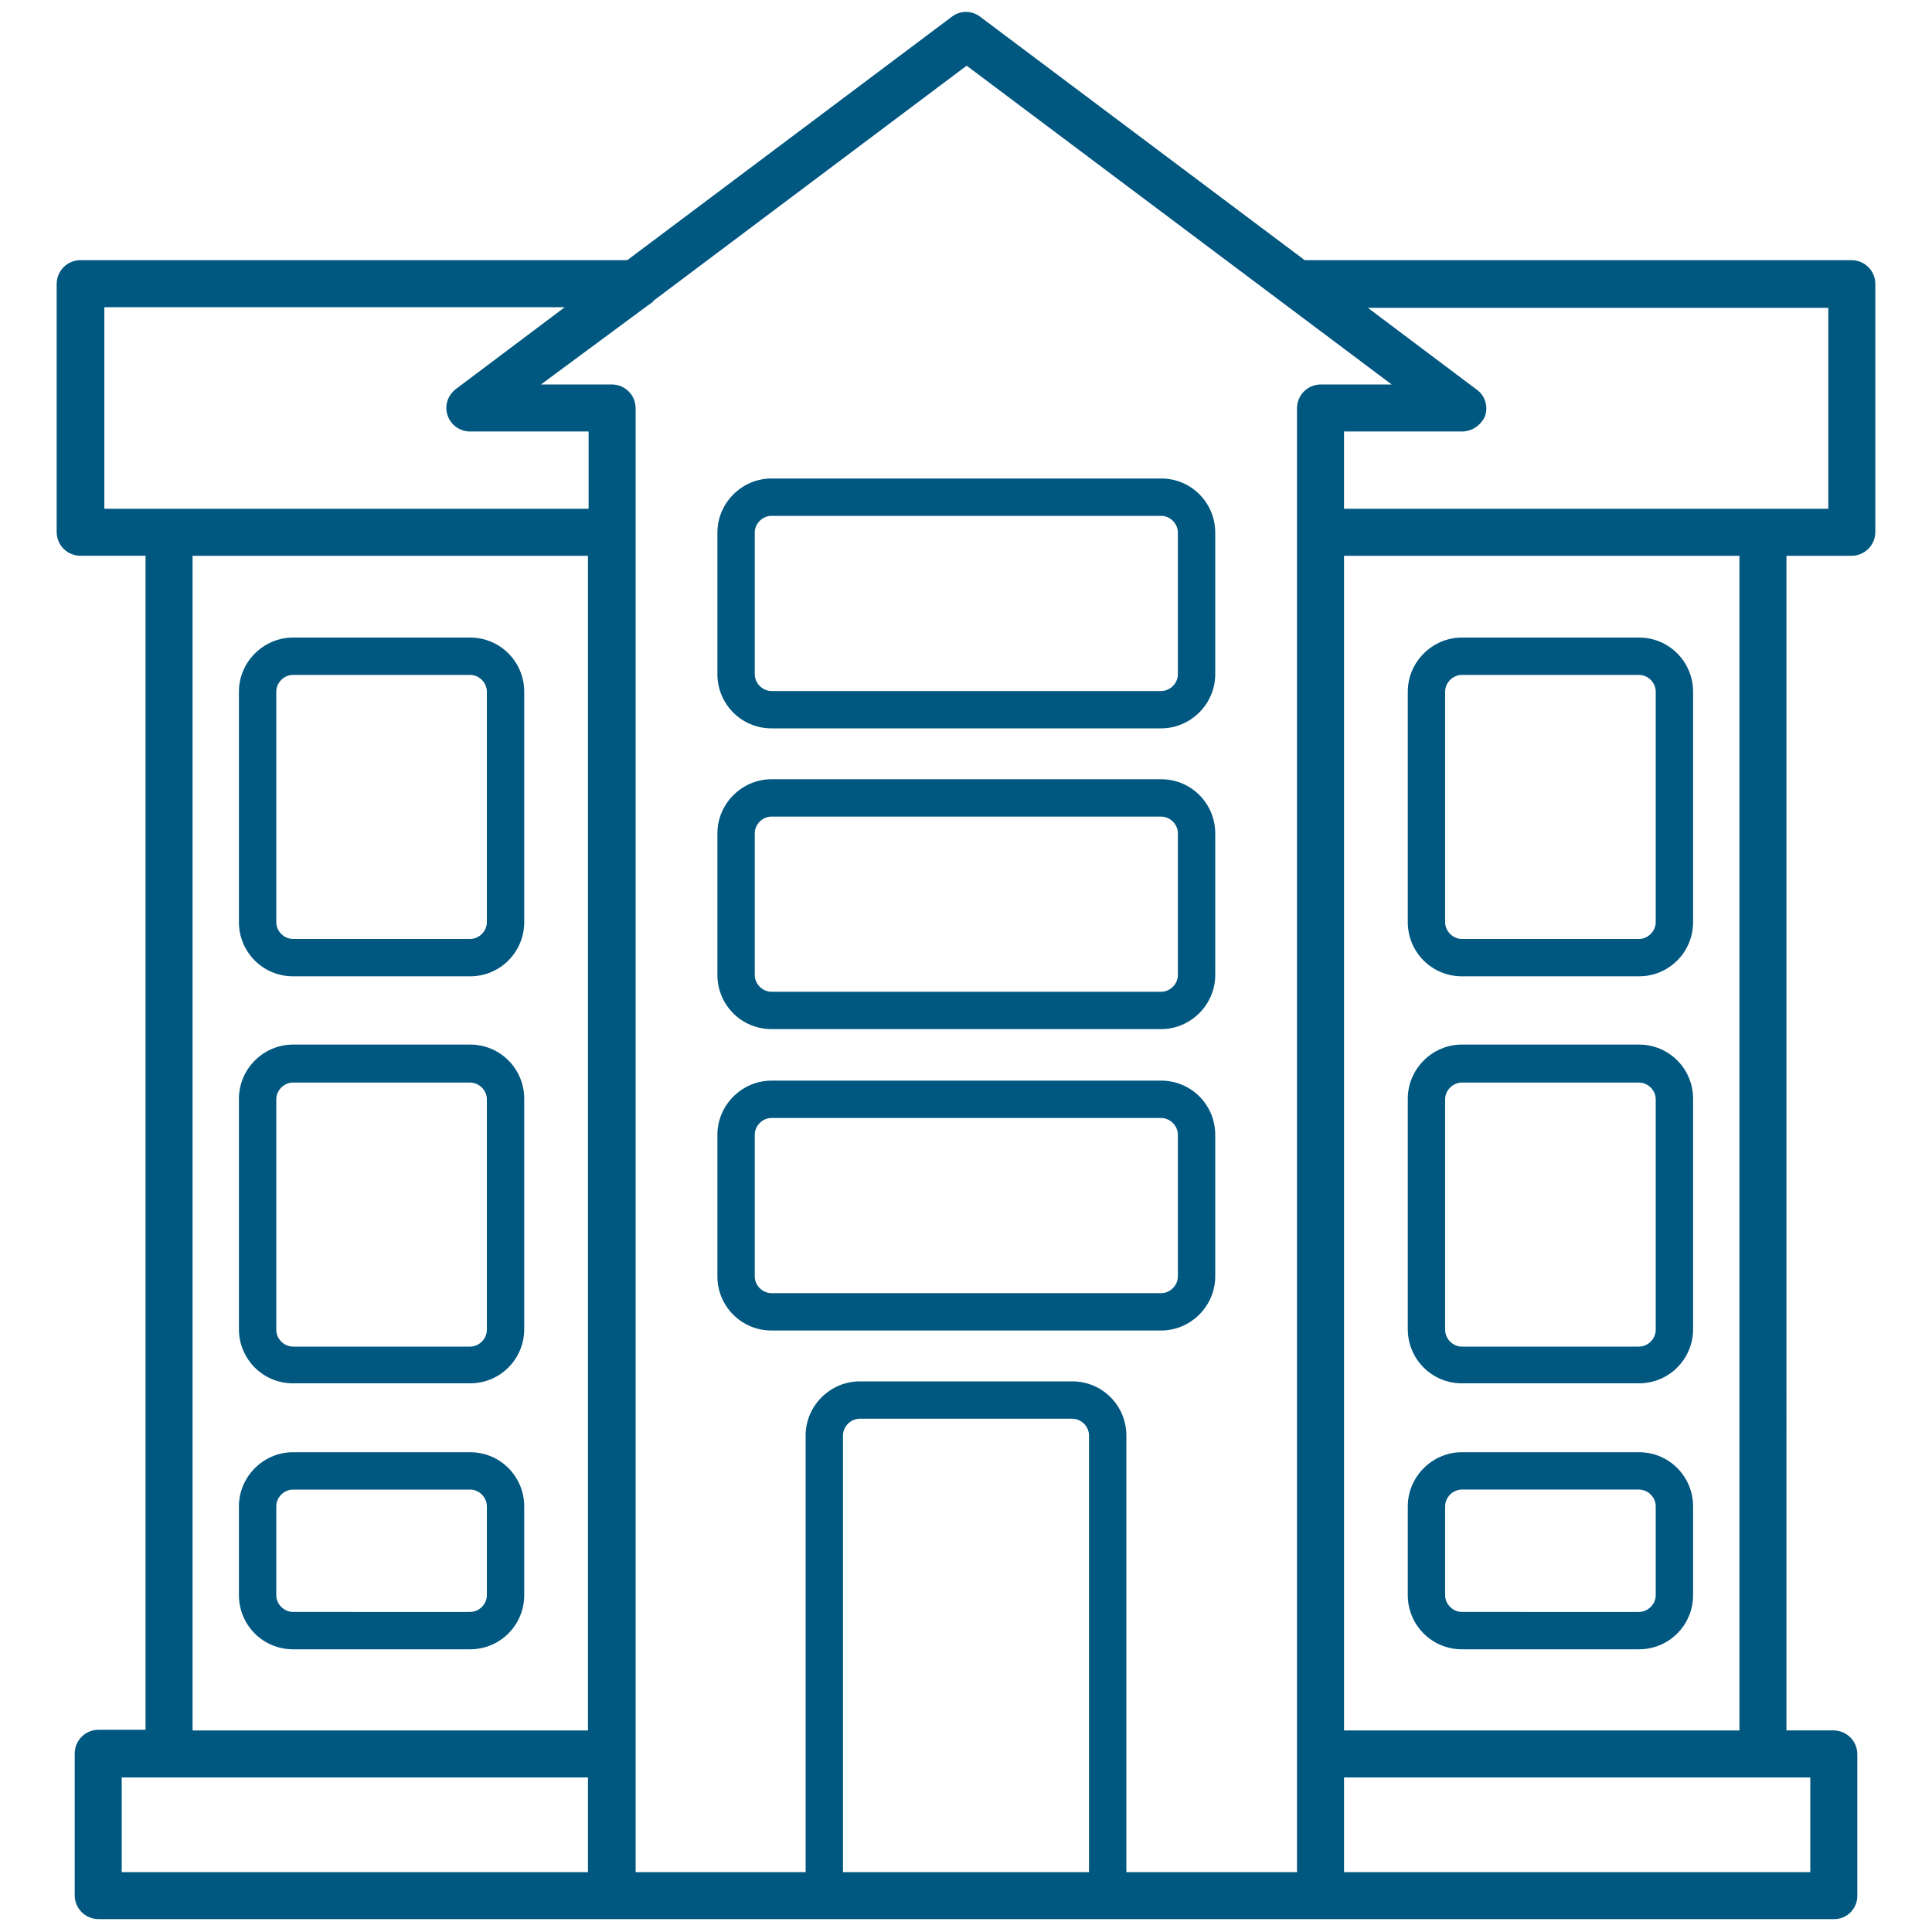 <?xml version="1.0" encoding="utf-8"?>
<!-- Generator: Adobe Illustrator 23.1.0, SVG Export Plug-In . SVG Version: 6.00 Build 0)  -->
<svg version="1.1" id="レイヤー_1" xmlns="http://www.w3.org/2000/svg" xmlns:xlink="http://www.w3.org/1999/xlink" x="0px"
	 y="0px" viewBox="0 0 300 300" style="enable-background:new 0 0 300 300;" xml:space="preserve">
<style type="text/css">
	.st0{fill:#005780;}
</style>
<g>
	<path class="st0" d="M287.5,40.4h-84.9L152.2,2.6c-1.3-1-3.1-1-4.4,0L97.4,40.4H12.5c-2.1,0-3.7,1.7-3.7,3.7v38.5
		c0,2.1,1.7,3.7,3.7,3.7h10.1v182.3h-7.3c-2.1,0-3.7,1.7-3.7,3.7v22c0,2.1,1.7,3.7,3.7,3.7h269.5c2,0,3.6-1.6,3.6-3.6v-22
		c0-2.1-1.7-3.7-3.7-3.7h-7.3V86.3h10.1c2.1,0,3.7-1.7,3.7-3.7V44.1C291.2,42,289.5,40.4,287.5,40.4z M91.3,290.7H18.9V276h72.4
		V290.7z M91.3,268.7H29.9V86.3h61.4V268.7z M91.4,79H26.3H16.2V47.7h71.5L70.8,60.4c-1.3,1-1.8,2.6-1.3,4.1S71.4,67,73,67h18.4V79z
		 M169.1,290.7h-38.2v-67.8c0-1.4,1.2-2.6,2.6-2.6h33c1.4,0,2.6,1.2,2.6,2.6L169.1,290.7L169.1,290.7z M201.4,63.4v227.3h-26.5
		v-67.8c0-4.6-3.7-8.4-8.4-8.4h-33c-4.6,0-8.4,3.8-8.4,8.4v67.8H98.7V63.4c0-2.1-1.7-3.7-3.7-3.7H84l16.5-12.2
		c0.4-0.3,0.8-0.5,1.1-0.9l48.5-36.4l66,49.5h-11C203,59.7,201.4,61.4,201.4,63.4z M208.7,86.3h61.4v182.4h-61.4L208.7,86.3
		L208.7,86.3z M281.1,276v14.7h-72.4V276H281.1z M283.9,79h-10.1h-65.1V67H227c1.6,0,3-1,3.6-2.4c0.5-1.5,0-3.2-1.3-4.1l-16.9-12.7
		h71.5L283.9,79L283.9,79z"/>
	<path class="st0" d="M45.5,214.8H73c4.7,0,8.4-3.8,8.4-8.4v-35.8c0-4.6-3.7-8.4-8.4-8.4H45.5c-4.6,0-8.4,3.8-8.4,8.4v35.8
		C37.1,211,40.8,214.8,45.5,214.8z M42.9,170.7c0-1.4,1.2-2.6,2.6-2.6H73c1.4,0,2.6,1.2,2.6,2.6v35.8c0,1.4-1.2,2.6-2.6,2.6H45.5
		c-1.4,0-2.6-1.2-2.6-2.6V170.7z"/>
	<path class="st0" d="M180.3,74.3h-60.5c-4.6,0-8.4,3.8-8.4,8.4v22c0,4.6,3.7,8.4,8.4,8.4h60.5c4.6,0,8.4-3.8,8.4-8.4v-22
		C188.7,78.1,185,74.3,180.3,74.3z M182.9,104.7c0,1.4-1.2,2.6-2.6,2.6h-60.5c-1.4,0-2.6-1.2-2.6-2.6v-22c0-1.4,1.2-2.6,2.6-2.6
		h60.5c1.4,0,2.6,1.2,2.6,2.6V104.7z"/>
	<path class="st0" d="M45.5,151.6H73c4.7,0,8.4-3.8,8.4-8.4v-35.8c0-4.6-3.7-8.4-8.4-8.4H45.5c-4.6,0-8.4,3.8-8.4,8.4v35.8
		C37.1,147.8,40.8,151.6,45.5,151.6z M42.9,107.4c0-1.4,1.2-2.6,2.6-2.6H73c1.4,0,2.6,1.2,2.6,2.6v35.8c0,1.4-1.2,2.6-2.6,2.6H45.5
		c-1.4,0-2.6-1.2-2.6-2.6V107.4z"/>
	<path class="st0" d="M180.3,167.8h-60.5c-4.6,0-8.4,3.8-8.4,8.4v22c0,4.6,3.7,8.4,8.4,8.4h60.5c4.6,0,8.4-3.8,8.4-8.4v-22
		C188.7,171.6,185,167.8,180.3,167.8z M182.9,198.2c0,1.4-1.2,2.6-2.6,2.6h-60.5c-1.4,0-2.6-1.2-2.6-2.6v-22c0-1.4,1.2-2.6,2.6-2.6
		h60.5c1.4,0,2.6,1.2,2.6,2.6V198.2z"/>
	<path class="st0" d="M254.5,99H227c-4.6,0-8.4,3.8-8.4,8.4v35.8c0,4.6,3.7,8.4,8.4,8.4h27.5c4.7,0,8.4-3.8,8.4-8.4v-35.8
		C262.9,102.8,259.2,99,254.5,99z M257.1,143.2c0,1.4-1.2,2.6-2.6,2.6H227c-1.4,0-2.6-1.2-2.6-2.6v-35.8c0-1.4,1.2-2.6,2.6-2.6h27.5
		c1.4,0,2.6,1.2,2.6,2.6V143.2z"/>
	<path class="st0" d="M254.5,162.2H227c-4.6,0-8.4,3.8-8.4,8.4v35.8c0,4.6,3.7,8.4,8.4,8.4h27.5c4.7,0,8.4-3.8,8.4-8.4v-35.8
		C262.9,166,259.2,162.2,254.5,162.2z M257.1,206.5c0,1.4-1.2,2.6-2.6,2.6H227c-1.4,0-2.6-1.2-2.6-2.6v-35.8c0-1.4,1.2-2.6,2.6-2.6
		h27.5c1.4,0,2.6,1.2,2.6,2.6V206.5z"/>
	<path class="st0" d="M254.5,225.5H227c-4.6,0-8.4,3.8-8.4,8.4v13.8c0,4.6,3.7,8.4,8.4,8.4h27.5c4.7,0,8.4-3.8,8.4-8.4v-13.8
		C262.9,229.3,259.2,225.5,254.5,225.5z M257.1,247.7c0,1.4-1.2,2.6-2.6,2.6H227c-1.4,0-2.6-1.2-2.6-2.6v-13.8
		c0-1.4,1.2-2.6,2.6-2.6h27.5c1.4,0,2.6,1.2,2.6,2.6V247.7z"/>
	<path class="st0" d="M45.5,256.1H73c4.7,0,8.4-3.8,8.4-8.4v-13.8c0-4.6-3.7-8.4-8.4-8.4H45.5c-4.6,0-8.4,3.8-8.4,8.4v13.8
		C37.1,252.3,40.8,256.1,45.5,256.1z M42.9,233.9c0-1.4,1.2-2.6,2.6-2.6H73c1.4,0,2.6,1.2,2.6,2.6v13.8c0,1.4-1.2,2.6-2.6,2.6H45.5
		c-1.4,0-2.6-1.2-2.6-2.6V233.9z"/>
	<path class="st0" d="M180.3,121h-60.5c-4.6,0-8.4,3.8-8.4,8.4v22c0,4.6,3.7,8.4,8.4,8.4h60.5c4.6,0,8.4-3.8,8.4-8.4v-22
		C188.7,124.8,185,121,180.3,121z M182.9,151.4c0,1.4-1.2,2.6-2.6,2.6h-60.5c-1.4,0-2.6-1.2-2.6-2.6v-22c0-1.4,1.2-2.6,2.6-2.6h60.5
		c1.4,0,2.6,1.2,2.6,2.6V151.4z"/>
</g>
</svg>
